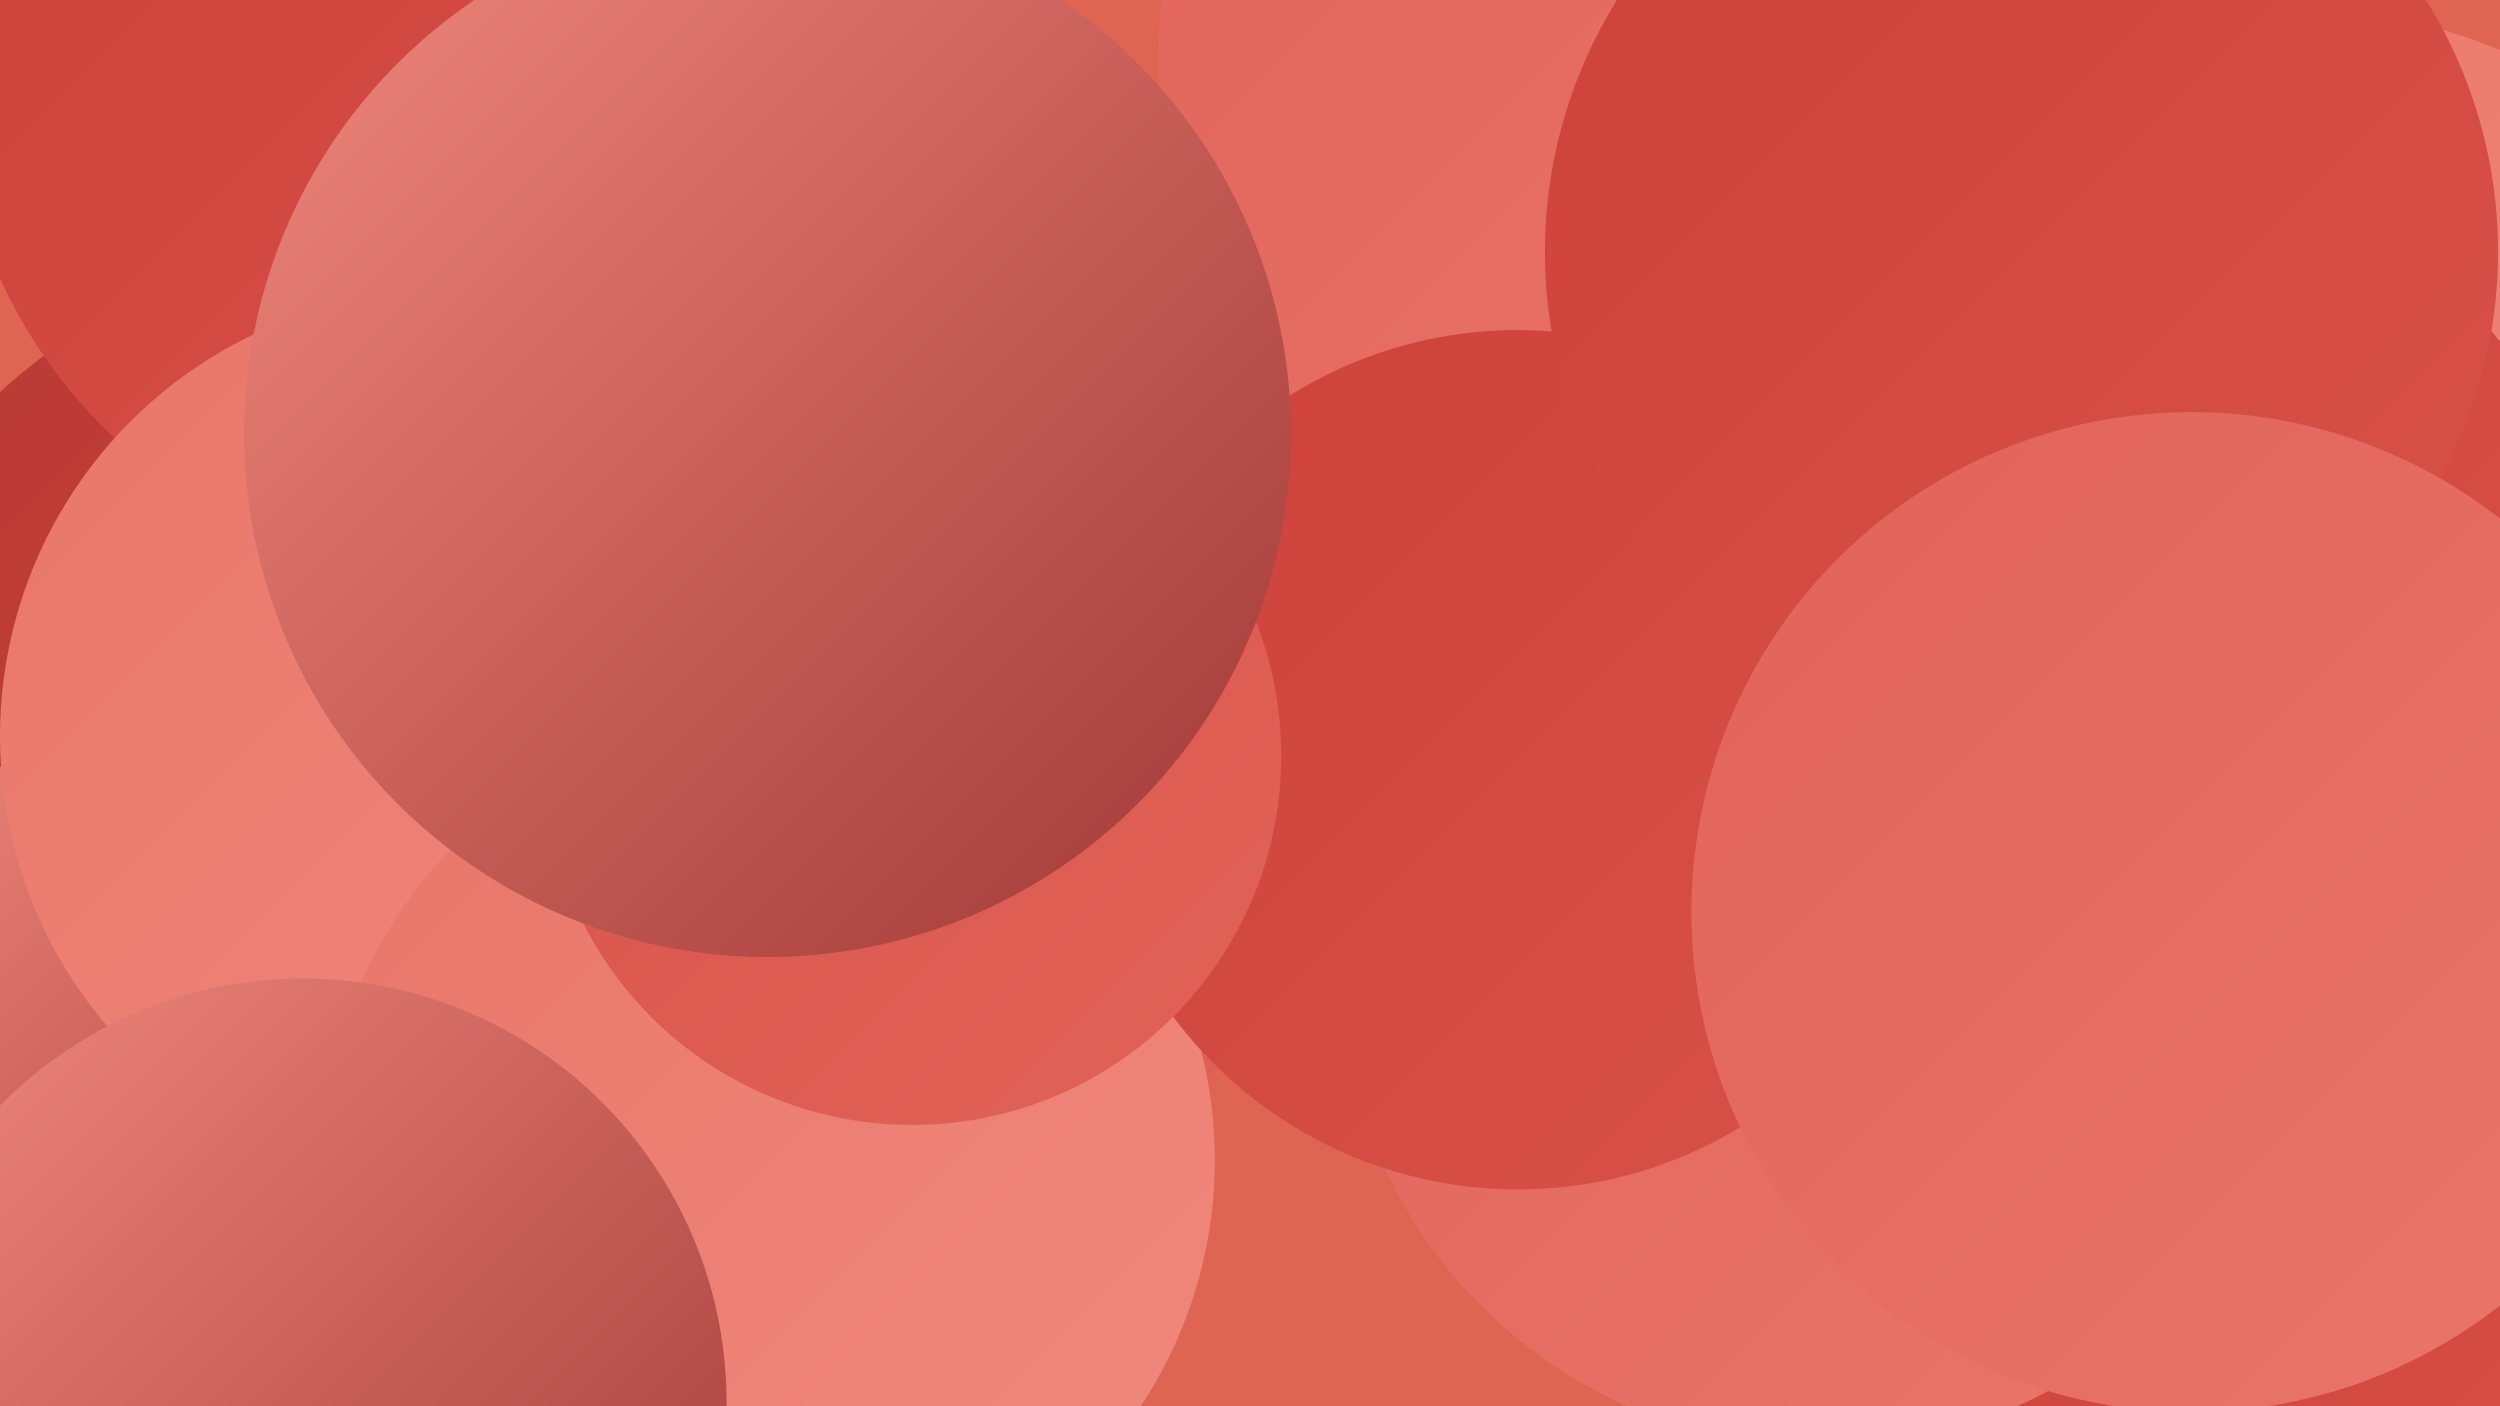 <?xml version="1.0" encoding="UTF-8"?><svg width="1280" height="720" xmlns="http://www.w3.org/2000/svg"><defs><linearGradient id="grad0" x1="0%" y1="0%" x2="100%" y2="100%"><stop offset="0%" style="stop-color:#9f3735;stop-opacity:1" /><stop offset="100%" style="stop-color:#b83a35;stop-opacity:1" /></linearGradient><linearGradient id="grad1" x1="0%" y1="0%" x2="100%" y2="100%"><stop offset="0%" style="stop-color:#b83a35;stop-opacity:1" /><stop offset="100%" style="stop-color:#cd413a;stop-opacity:1" /></linearGradient><linearGradient id="grad2" x1="0%" y1="0%" x2="100%" y2="100%"><stop offset="0%" style="stop-color:#cd413a;stop-opacity:1" /><stop offset="100%" style="stop-color:#d85249;stop-opacity:1" /></linearGradient><linearGradient id="grad3" x1="0%" y1="0%" x2="100%" y2="100%"><stop offset="0%" style="stop-color:#d85249;stop-opacity:1" /><stop offset="100%" style="stop-color:#e16359;stop-opacity:1" /></linearGradient><linearGradient id="grad4" x1="0%" y1="0%" x2="100%" y2="100%"><stop offset="0%" style="stop-color:#e16359;stop-opacity:1" /><stop offset="100%" style="stop-color:#e9766a;stop-opacity:1" /></linearGradient><linearGradient id="grad5" x1="0%" y1="0%" x2="100%" y2="100%"><stop offset="0%" style="stop-color:#e9766a;stop-opacity:1" /><stop offset="100%" style="stop-color:#f0897d;stop-opacity:1" /></linearGradient><linearGradient id="grad6" x1="0%" y1="0%" x2="100%" y2="100%"><stop offset="0%" style="stop-color:#f0897d;stop-opacity:1" /><stop offset="100%" style="stop-color:#9f3735;stop-opacity:1" /></linearGradient></defs><rect width="1280" height="720" fill="#dd6551" /><circle cx="1259" cy="458" r="281" fill="url(#grad3)" /><circle cx="959" cy="12" r="239" fill="url(#grad1)" /><circle cx="850" cy="30" r="257" fill="url(#grad4)" /><circle cx="1172" cy="284" r="280" fill="url(#grad5)" /><circle cx="1030" cy="345" r="276" fill="url(#grad5)" /><circle cx="178" cy="393" r="262" fill="url(#grad1)" /><circle cx="235" cy="36" r="258" fill="url(#grad2)" /><circle cx="453" cy="372" r="245" fill="url(#grad3)" /><circle cx="112" cy="535" r="181" fill="url(#grad6)" /><circle cx="1134" cy="287" r="184" fill="url(#grad2)" /><circle cx="228" cy="377" r="228" fill="url(#grad5)" /><circle cx="394" cy="594" r="228" fill="url(#grad5)" /><circle cx="1160" cy="705" r="233" fill="url(#grad2)" /><circle cx="155" cy="718" r="217" fill="url(#grad6)" /><circle cx="933" cy="494" r="247" fill="url(#grad4)" /><circle cx="777" cy="389" r="220" fill="url(#grad2)" /><circle cx="467" cy="387" r="189" fill="url(#grad3)" /><circle cx="393" cy="222" r="268" fill="url(#grad6)" /><circle cx="1035" cy="129" r="244" fill="url(#grad2)" /><circle cx="1122" cy="467" r="256" fill="url(#grad4)" /></svg>